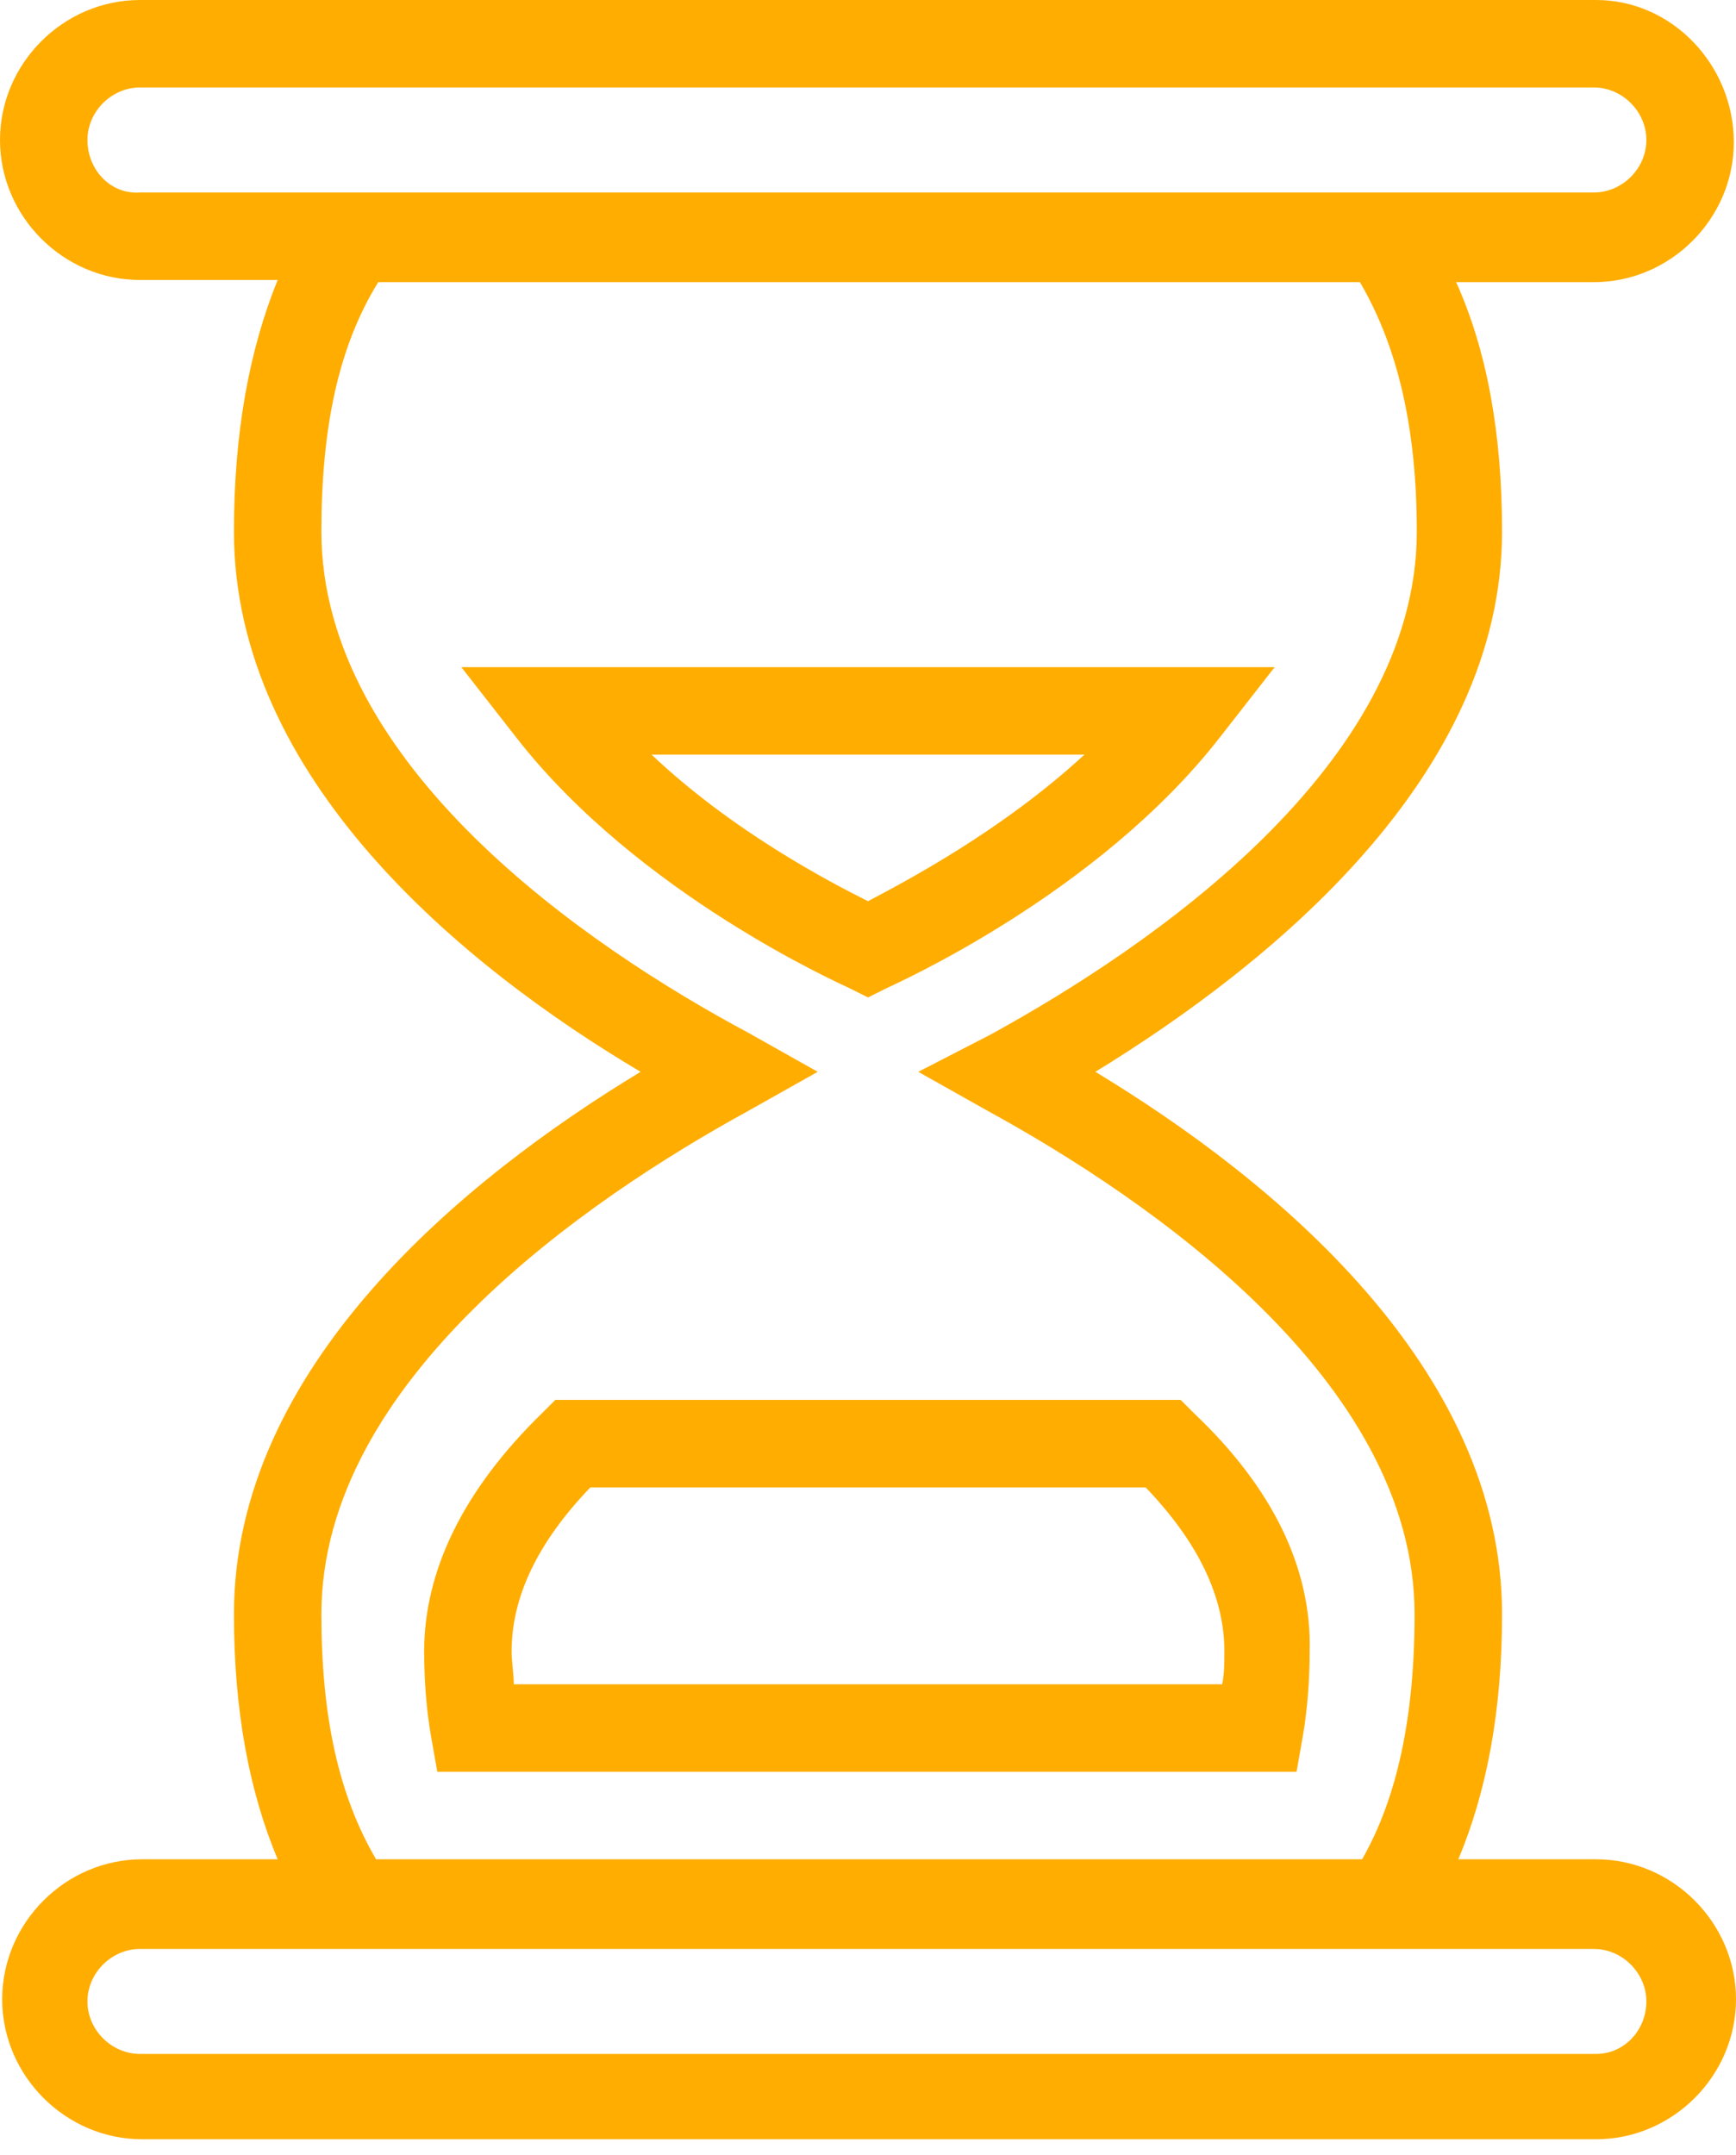 <svg width="54" height="67" viewBox="0 0 54 67" fill="none" xmlns="http://www.w3.org/2000/svg">
<path d="M49.647 57.809H45.363C46.247 55.7 46.723 53.184 46.723 50.191C46.723 42.506 39.582 36.657 34.073 33.325C39.514 29.992 46.723 24.144 46.723 16.526C46.723 13.466 46.247 10.882 45.295 8.773H49.579C51.96 8.773 53.932 6.801 53.932 4.421C53.932 2.04 52.028 0 49.647 0H4.353C1.972 0 0 1.972 0 4.353C0 6.733 1.972 8.705 4.353 8.705H8.637C7.753 10.882 7.277 13.466 7.277 16.526C7.277 24.212 14.418 30.061 19.927 33.325C14.418 36.657 7.277 42.506 7.277 50.191C7.277 53.184 7.753 55.7 8.637 57.809H4.421C2.04 57.809 0.068 59.781 0.068 62.161C0.068 64.542 2.04 66.514 4.421 66.514H49.647C52.028 66.514 54 64.542 54 62.161C54 59.781 52.028 57.809 49.647 57.809ZM2.72 4.353C2.72 3.469 3.469 2.72 4.353 2.72H49.579C50.464 2.72 51.212 3.469 51.212 4.353C51.212 5.237 50.464 5.985 49.579 5.985H4.353C3.469 6.053 2.72 5.305 2.72 4.353ZM9.997 50.191C9.997 42.914 18.295 37.27 23.259 34.549L25.436 33.325L23.259 32.101C18.295 29.448 9.997 23.803 9.997 16.526C9.997 13.262 10.542 10.746 11.766 8.773H42.302C43.458 10.746 44.071 13.262 44.071 16.526C44.071 23.803 35.773 29.448 30.809 32.169L28.564 33.325L30.741 34.549C35.705 37.27 44.002 42.914 44.002 50.191C44.002 53.388 43.458 55.904 42.37 57.809H11.698C10.542 55.836 9.997 53.388 9.997 50.191ZM49.647 63.861H4.353C3.469 63.861 2.72 63.113 2.72 62.229C2.72 61.345 3.469 60.597 4.353 60.597H49.579C50.464 60.597 51.212 61.345 51.212 62.229C51.212 63.113 50.532 63.861 49.647 63.861Z" fill="#FFAD01"/>
<path d="M27 31.013L27.544 30.741C27.816 30.605 34.141 27.816 37.95 22.919L39.65 20.743H14.35L16.05 22.919C19.859 27.816 26.184 30.605 26.456 30.741L27 31.013ZM33.733 23.463C31.149 25.844 28.156 27.408 27 28.02C25.776 27.408 22.784 25.844 20.267 23.463H33.733Z" fill="#FFAD01"/>
<path d="M37.133 43.934L36.725 43.526H17.274L16.866 43.934C14.418 46.315 13.194 48.831 13.194 51.348C13.194 52.232 13.262 53.116 13.398 53.932L13.602 55.088H40.33L40.534 53.932C40.67 53.116 40.738 52.232 40.738 51.348C40.806 48.763 39.582 46.247 37.133 43.934ZM38.017 52.368H15.982C15.982 52.028 15.914 51.688 15.914 51.348C15.914 49.647 16.73 47.947 18.363 46.247H35.637C37.269 47.947 38.086 49.647 38.086 51.348C38.086 51.688 38.086 52.028 38.017 52.368Z" fill="#FFAD01"/>
</svg>
